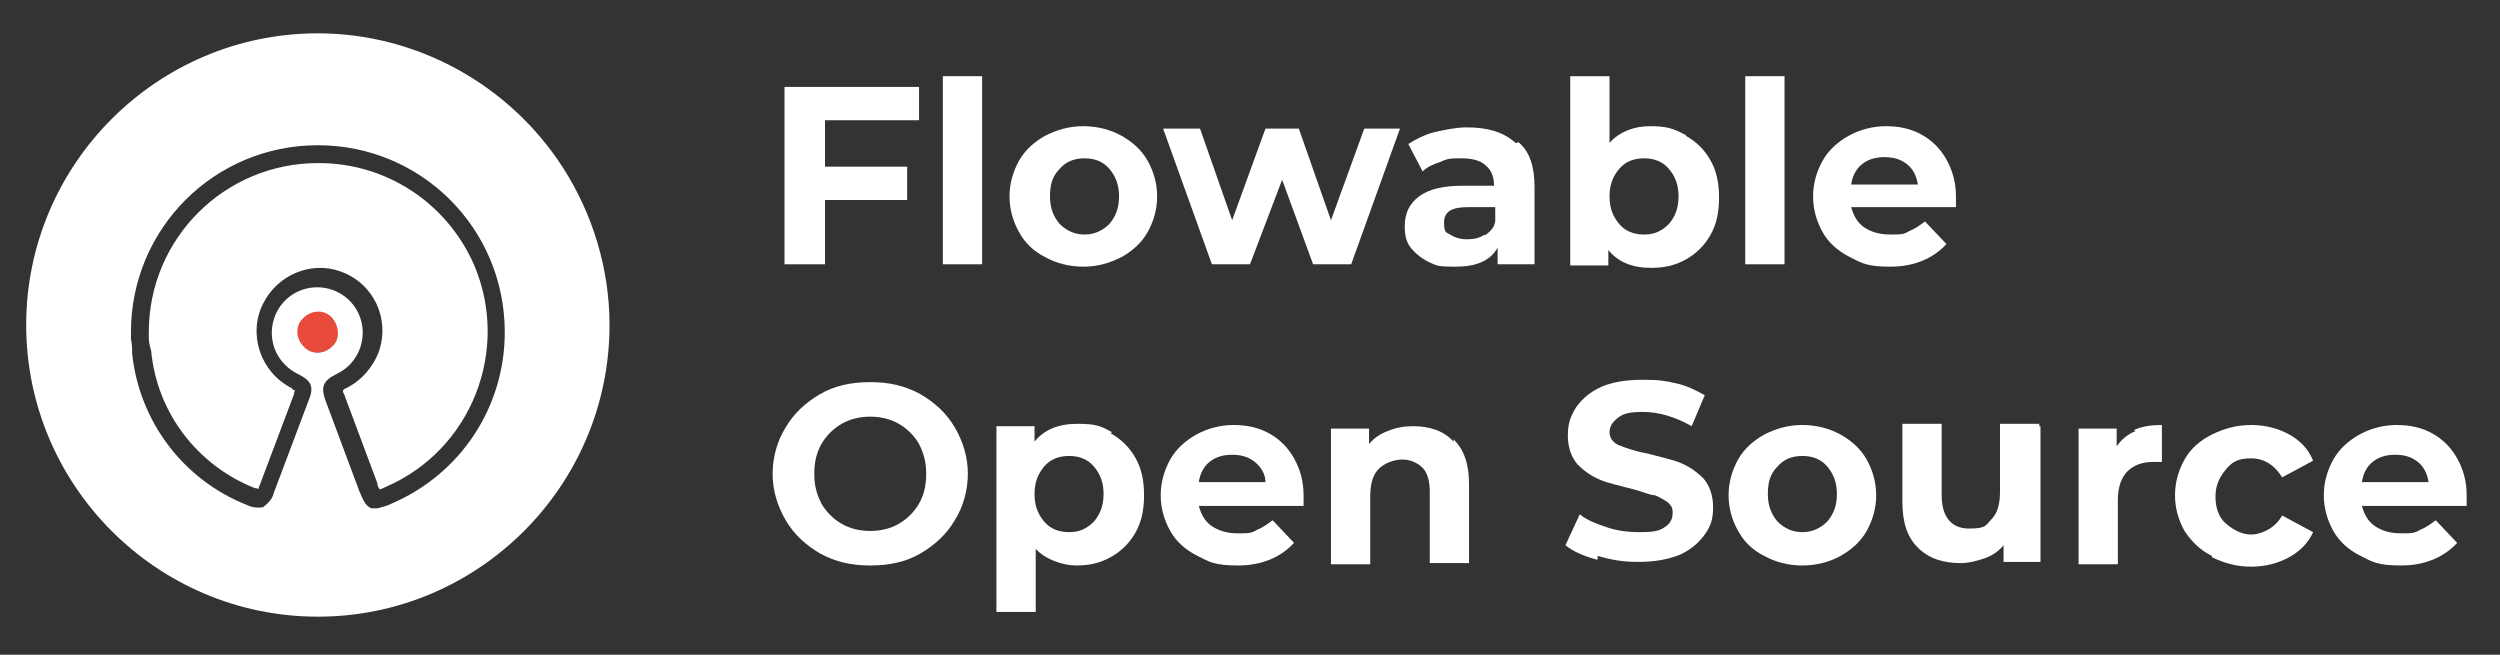 <?xml version="1.0" encoding="UTF-8"?>
<svg id="Ebene_1" data-name="Ebene 1" xmlns="http://www.w3.org/2000/svg" version="1.1" viewBox="0 0 210 55">
  <rect x="0" y="0" width="210" height="55" fill="#333333" stroke="none"/>
  <defs>
    <style>
      .cls-1 {
        fill: #fff;
      }

      .cls-1, .cls-2 {
        stroke-width: 0px;
      }

      .cls-2 {
        fill: #e84b3c;
      }
    </style>
  </defs>
  <g id="Gruppe_74404" data-name="Gruppe 74404">
    <g id="Gruppe_74403" data-name="Gruppe 74403">
      <g id="Gruppe_74402" data-name="Gruppe 74402">
        <g id="Gruppe_74398" data-name="Gruppe 74398">
          <g id="Gruppe_74397" data-name="Gruppe 74397">
            <g id="Gruppe_74396" data-name="Gruppe 74396">
              <g id="Flowable">
                <g>
                  <path class="cls-1" d="M69.3,10.1v3.9h6.9v2.8h-6.9v5.4h-3.4V7.3h11.3v2.8h-7.9Z"/>
                  <path class="cls-1" d="M79.2,6.4h3.3v15.8h-3.3V6.4Z"/>
                </g>
                <path class="cls-1" d="M87.8,21.6c-1-.5-1.7-1.2-2.2-2.1s-.8-1.9-.8-3,.3-2.1.8-3,1.3-1.6,2.2-2.1c1-.5,2-.8,3.2-.8s2.3.3,3.2.8c.9.5,1.7,1.2,2.2,2.1.5.9.8,1.9.8,3s-.3,2.1-.8,3-1.3,1.6-2.2,2.1c-1,.5-2,.8-3.2.8s-2.3-.3-3.2-.8ZM93.2,18.8c.5-.6.8-1.3.8-2.3s-.3-1.7-.8-2.3-1.2-.9-2.1-.9-1.6.3-2.1.9c-.6.6-.8,1.3-.8,2.3s.3,1.7.8,2.3c.6.6,1.3.9,2.1.9s1.5-.3,2.1-.9Z"/>
                <path class="cls-1" d="M117.6,10.8l-4.1,11.4h-3.2l-2.6-7.1-2.7,7.1h-3.2l-4.1-11.4h3.1l2.7,7.7,2.8-7.7h2.8l2.7,7.7,2.8-7.7h3Z"/>
                <g>
                  <path class="cls-1" d="M127.5,11.9c1,.8,1.4,2.1,1.4,3.8v6.5h-3.1v-1.4c-.6,1.1-1.8,1.6-3.5,1.6s-1.6-.1-2.3-.4c-.6-.3-1.1-.7-1.5-1.2s-.5-1.1-.5-1.8c0-1.1.4-1.9,1.2-2.5.8-.6,2-.9,3.7-.9h2.6c0-.7-.2-1.3-.7-1.7-.4-.4-1.1-.6-2-.6s-1.2,0-1.8.3c-.6.2-1.1.4-1.5.8l-1.2-2.3c.6-.4,1.4-.8,2.2-1,.9-.2,1.8-.4,2.7-.4,1.8,0,3.1.4,4.1,1.3h.2ZM124.7,19.8c.4-.3.8-.6.9-1.2v-1.2h-2.3c-1.4,0-2,.4-2,1.3s.2.8.5,1,.8.4,1.4.4,1.1-.1,1.5-.4h0Z"/>
                  <path class="cls-1" d="M141.6,11.4c.9.5,1.6,1.2,2.1,2.1.5.9.7,1.9.7,3.1s-.2,2.2-.7,3.1-1.2,1.6-2.1,2.1c-.9.5-1.8.7-2.9.7-1.6,0-2.8-.5-3.6-1.5v1.3h-3.2V6.4h3.3v5.6c.8-.9,2-1.4,3.4-1.4s2,.2,2.9.7h.1ZM140.2,18.8c.5-.6.8-1.3.8-2.3s-.3-1.7-.8-2.3-1.2-.9-2.1-.9-1.6.3-2.1.9-.8,1.3-.8,2.3.3,1.7.8,2.3c.5.6,1.2.9,2.1.9s1.5-.3,2.1-.9Z"/>
                  <path class="cls-1" d="M146.6,6.4h3.3v15.8h-3.3V6.4Z"/>
                  <path class="cls-1" d="M164.2,17.4h-8.7c.2.7.5,1.3,1.1,1.7.6.4,1.3.6,2.2.6s1.1,0,1.6-.3c.5-.2.9-.5,1.3-.8l1.8,1.9c-1.1,1.2-2.7,1.9-4.7,1.9s-2.4-.3-3.4-.8-1.8-1.2-2.3-2.1-.8-1.9-.8-3,.3-2.1.8-3,1.3-1.6,2.2-2.1,2-.8,3.1-.8,2.1.2,3,.7,1.6,1.2,2.1,2.1c.5.9.8,1.9.8,3.1s0,.3,0,.9h-.1ZM156.4,13.8c-.5.4-.8,1-.9,1.7h5.6c-.1-.7-.4-1.3-.9-1.7s-1.1-.6-1.9-.6-1.4.2-1.9.6h0Z"/>
                </g>
              </g>
            </g>
          </g>
        </g>
        <g id="Gruppe_74401" data-name="Gruppe 74401">
          <g id="Gruppe_74400" data-name="Gruppe 74400">
            <g id="Gruppe_74399" data-name="Gruppe 74399">
              <g id="Open_Source" data-name="Open Source">
                <g>
                  <path class="cls-1" d="M68.9,46.5c-1.2-.7-2.2-1.6-2.9-2.8-.7-1.2-1.1-2.5-1.1-3.9s.4-2.8,1.1-3.9c.7-1.2,1.7-2.1,2.9-2.8,1.2-.7,2.6-1,4.2-1s2.9.3,4.2,1c1.2.7,2.2,1.6,2.9,2.8.7,1.2,1.1,2.5,1.1,3.9s-.4,2.8-1.1,3.9c-.7,1.2-1.7,2.1-2.9,2.8-1.2.7-2.6,1-4.2,1s-2.9-.3-4.2-1ZM75.5,44c.7-.4,1.3-1,1.7-1.7.4-.7.6-1.5.6-2.5s-.2-1.7-.6-2.5c-.4-.7-1-1.3-1.7-1.7s-1.5-.6-2.4-.6-1.7.2-2.4.6-1.3,1-1.7,1.7c-.4.7-.6,1.5-.6,2.5s.2,1.7.6,2.5c.4.7,1,1.3,1.7,1.7s1.5.6,2.4.6,1.7-.2,2.4-.6Z"/>
                  <path class="cls-1" d="M93.3,36.4c.9.5,1.6,1.2,2.1,2.1.5.9.7,1.9.7,3.1s-.2,2.2-.7,3.1c-.5.9-1.2,1.6-2.1,2.1s-1.8.7-2.9.7-2.6-.5-3.4-1.4v5.3h-3.3v-15.6h3.2v1.3c.8-1,2-1.5,3.6-1.5s2,.2,2.9.7h0ZM91.9,43.8c.5-.6.8-1.3.8-2.3s-.3-1.7-.8-2.3-1.2-.9-2.1-.9-1.6.3-2.1.9-.8,1.3-.8,2.3.3,1.7.8,2.3,1.2.9,2.1.9,1.5-.3,2.1-.9Z"/>
                  <path class="cls-1" d="M109.4,42.5h-8.7c.2.7.5,1.3,1.1,1.7s1.3.6,2.2.6,1.1,0,1.6-.3c.5-.2.9-.5,1.3-.8l1.8,1.9c-1.1,1.2-2.7,1.9-4.7,1.9s-2.4-.3-3.4-.8-1.8-1.2-2.3-2.1c-.5-.9-.8-1.9-.8-3s.3-2.1.8-3,1.3-1.6,2.2-2.1c.9-.5,2-.8,3.1-.8s2.1.2,3,.7,1.6,1.2,2.1,2.1c.5.9.8,1.9.8,3.1s0,.3,0,.9h0ZM101.6,38.8c-.5.4-.8,1-.9,1.7h5.6c0-.7-.4-1.3-.9-1.7s-1.1-.6-1.9-.6-1.4.2-1.9.6Z"/>
                  <path class="cls-1" d="M122.1,36.9c.9.9,1.3,2.1,1.3,3.8v6.6h-3.3v-6c0-.9-.2-1.6-.6-2s-1-.7-1.7-.7-1.5.3-2,.8-.7,1.3-.7,2.3v5.7h-3.3v-11.4h3.2v1.3c.4-.5,1-.9,1.6-1.1.7-.3,1.4-.4,2.1-.4,1.4,0,2.6.4,3.4,1.3v-.2Z"/>
                  <path class="cls-1" d="M134.1,47c-1.1-.3-2-.7-2.6-1.2l1.2-2.6c.6.5,1.4.8,2.3,1.1.9.3,1.8.4,2.6.4s1.7,0,2.2-.4c.5-.3.7-.7.7-1.2s-.1-.6-.4-.9c-.3-.2-.6-.4-1.1-.6-.4,0-1-.3-1.8-.5-1.1-.3-2.1-.5-2.8-.8s-1.3-.7-1.9-1.3c-.5-.6-.8-1.4-.8-2.4s.2-1.6.7-2.4c.5-.7,1.2-1.3,2.1-1.7.9-.4,2.1-.6,3.5-.6s1.9.1,2.8.3c.9.2,1.7.6,2.4,1l-1.1,2.6c-1.4-.8-2.8-1.2-4.1-1.2s-1.7.2-2.1.5-.7.7-.7,1.2.3.9.8,1.1,1.3.5,2.4.7c1.1.3,2.1.5,2.8.8s1.3.7,1.9,1.3c.5.6.8,1.4.8,2.4s-.2,1.6-.7,2.3-1.2,1.3-2.1,1.7c-1,.4-2.1.6-3.5.6s-2.3-.2-3.4-.5v.3Z"/>
                  <path class="cls-1" d="M148.2,46.7c-1-.5-1.7-1.2-2.2-2.1-.5-.9-.8-1.9-.8-3s.3-2.1.8-3,1.3-1.6,2.2-2.1c1-.5,2-.8,3.2-.8s2.3.3,3.2.8,1.7,1.2,2.2,2.1c.5.9.8,1.9.8,3s-.3,2.1-.8,3-1.3,1.6-2.2,2.1-2,.8-3.2.8-2.3-.3-3.2-.8ZM153.5,43.8c.5-.6.8-1.3.8-2.3s-.3-1.7-.8-2.3-1.2-.9-2.1-.9-1.6.3-2.1.9c-.6.6-.8,1.3-.8,2.3s.3,1.7.8,2.3c.6.6,1.3.9,2.1.9s1.5-.3,2.1-.9Z"/>
                  <path class="cls-1" d="M171.4,35.8v11.4h-3.1v-1.4c-.4.5-1,.9-1.6,1.1s-1.3.4-2,.4c-1.5,0-2.7-.4-3.6-1.3-.9-.9-1.3-2.1-1.3-3.9v-6.5h3.3v6c0,1.8.8,2.8,2.3,2.8s1.4-.3,1.9-.8.7-1.3.7-2.3v-5.7h3.3v.2Z"/>
                </g>
                <path class="cls-1" d="M179.3,36.1c.7-.3,1.4-.4,2.3-.4v3.1h-.7c-1,0-1.7.3-2.2.8s-.8,1.3-.8,2.4v5.4h-3.3v-11.4h3.2v1.5c.4-.6.9-1,1.6-1.3h-.1Z"/>
                <path class="cls-1" d="M185.8,46.7c-1-.5-1.7-1.2-2.3-2.1-.5-.9-.8-1.9-.8-3s.3-2.1.8-3,1.3-1.6,2.3-2.1,2.1-.8,3.3-.8,2.3.3,3.2.8,1.6,1.2,2,2.2l-2.6,1.4c-.6-1-1.5-1.6-2.6-1.6s-1.6.3-2.1.9-.9,1.3-.9,2.3.3,1.8.9,2.3,1.3.9,2.1.9,2-.5,2.6-1.6l2.6,1.4c-.4.9-1.1,1.6-2,2.1s-2,.8-3.2.8-2.3-.3-3.3-.8h0Z"/>
                <path class="cls-1" d="M207.1,42.5h-8.7c.2.7.5,1.3,1.1,1.7s1.3.6,2.2.6,1.1,0,1.6-.3c.5-.2.9-.5,1.3-.8l1.8,1.9c-1.1,1.2-2.7,1.9-4.7,1.9s-2.4-.3-3.4-.8-1.8-1.2-2.3-2.1c-.5-.9-.8-1.9-.8-3s.3-2.1.8-3,1.3-1.6,2.2-2.1,2-.8,3.1-.8,2.1.2,3,.7,1.6,1.2,2.1,2.1c.5.9.8,1.9.8,3.1s0,.3,0,.9h-.1ZM199.3,38.8c-.5.4-.8,1-.9,1.7h5.6c-.1-.7-.4-1.3-.9-1.7s-1.1-.6-1.9-.6-1.4.2-1.9.6h0Z"/>
              </g>
            </g>
          </g>
        </g>
      </g>
    </g>
  </g>
  <path class="cls-2" d="M25.4,29.1c-.7-.7-.7-1.9,0-2.5.7-.7,1.9-.7,2.5,0,.7.7.7,1.9,0,2.5-.7.7-1.9.7-2.5,0Z"/>
  <g>
    <path id="Pfad_18424" data-name="Pfad 18424" class="cls-1" d="M26.7,13.7c-7.8,0-14.2,6.3-14.2,14.2v.5c0,.4.1.7.2,1.1.5,5.2,3.9,9.6,8.7,11.5.1,0,.2,0,.3.1,0,0,0-.1.1-.3l2.9-7.7c0-.1,0-.2.1-.3,0,0-.2,0-.3-.2-2.6-1.3-3.7-4.5-2.4-7.1,1.2-2.4,4-3.6,6.5-2.7,2.8,1,4.2,4,3.2,6.8-.5,1.3-1.5,2.4-2.7,3-.1,0-.2.1-.3.2,0,0,0,.2.1.3l2.8,7.5c0,.2.1.4.2.5.1,0,.3-.1.5-.2,7.2-3.1,10.5-11.5,7.4-18.7-2.3-5.2-7.4-8.5-13-8.5"/>
    <path id="Pfad_18425" data-name="Pfad 18425" class="cls-1" d="M26.7,2.8c-13.5,0-24.5,11-24.5,24.5,0,13.5,11,24.5,24.5,24.5,13.5,0,24.5-11,24.5-24.5,0-4.7-1.4-9.3-3.9-13.2-4.5-7-12.3-11.3-20.6-11.3M25.5,29.1c-.7-.7-.7-1.8,0-2.4.7-.7,1.8-.7,2.4,0s.7,1.8,0,2.4h0c-.7.7-1.8.7-2.4,0M32.9,42.3c-.4.2-.8.3-1.2.4-.2,0-.3,0-.5,0-.5-.2-.7-.7-1-1.4l-2.8-7.5c-.5-1.3-.3-1.8.9-2.4,1.9-.9,2.7-3.2,1.8-5.1-.9-1.9-3.2-2.7-5.1-1.8-1.9.9-2.7,3.2-1.8,5.1,0,0,0,0,0,0,.4.8,1,1.4,1.8,1.8,1.2.6,1.4,1.1.9,2.3l-2.9,7.7c-.1.5-.5.9-.9,1.2-.5.1-1,0-1.4-.2-5.3-2.1-9-7-9.6-12.7,0-.4,0-.8-.1-1.2v-.6c0-8.7,7-15.7,15.7-15.7,8.7,0,15.7,7,15.7,15.7,0,6.3-3.7,11.9-9.5,14.4"/>
  </g>
</svg>